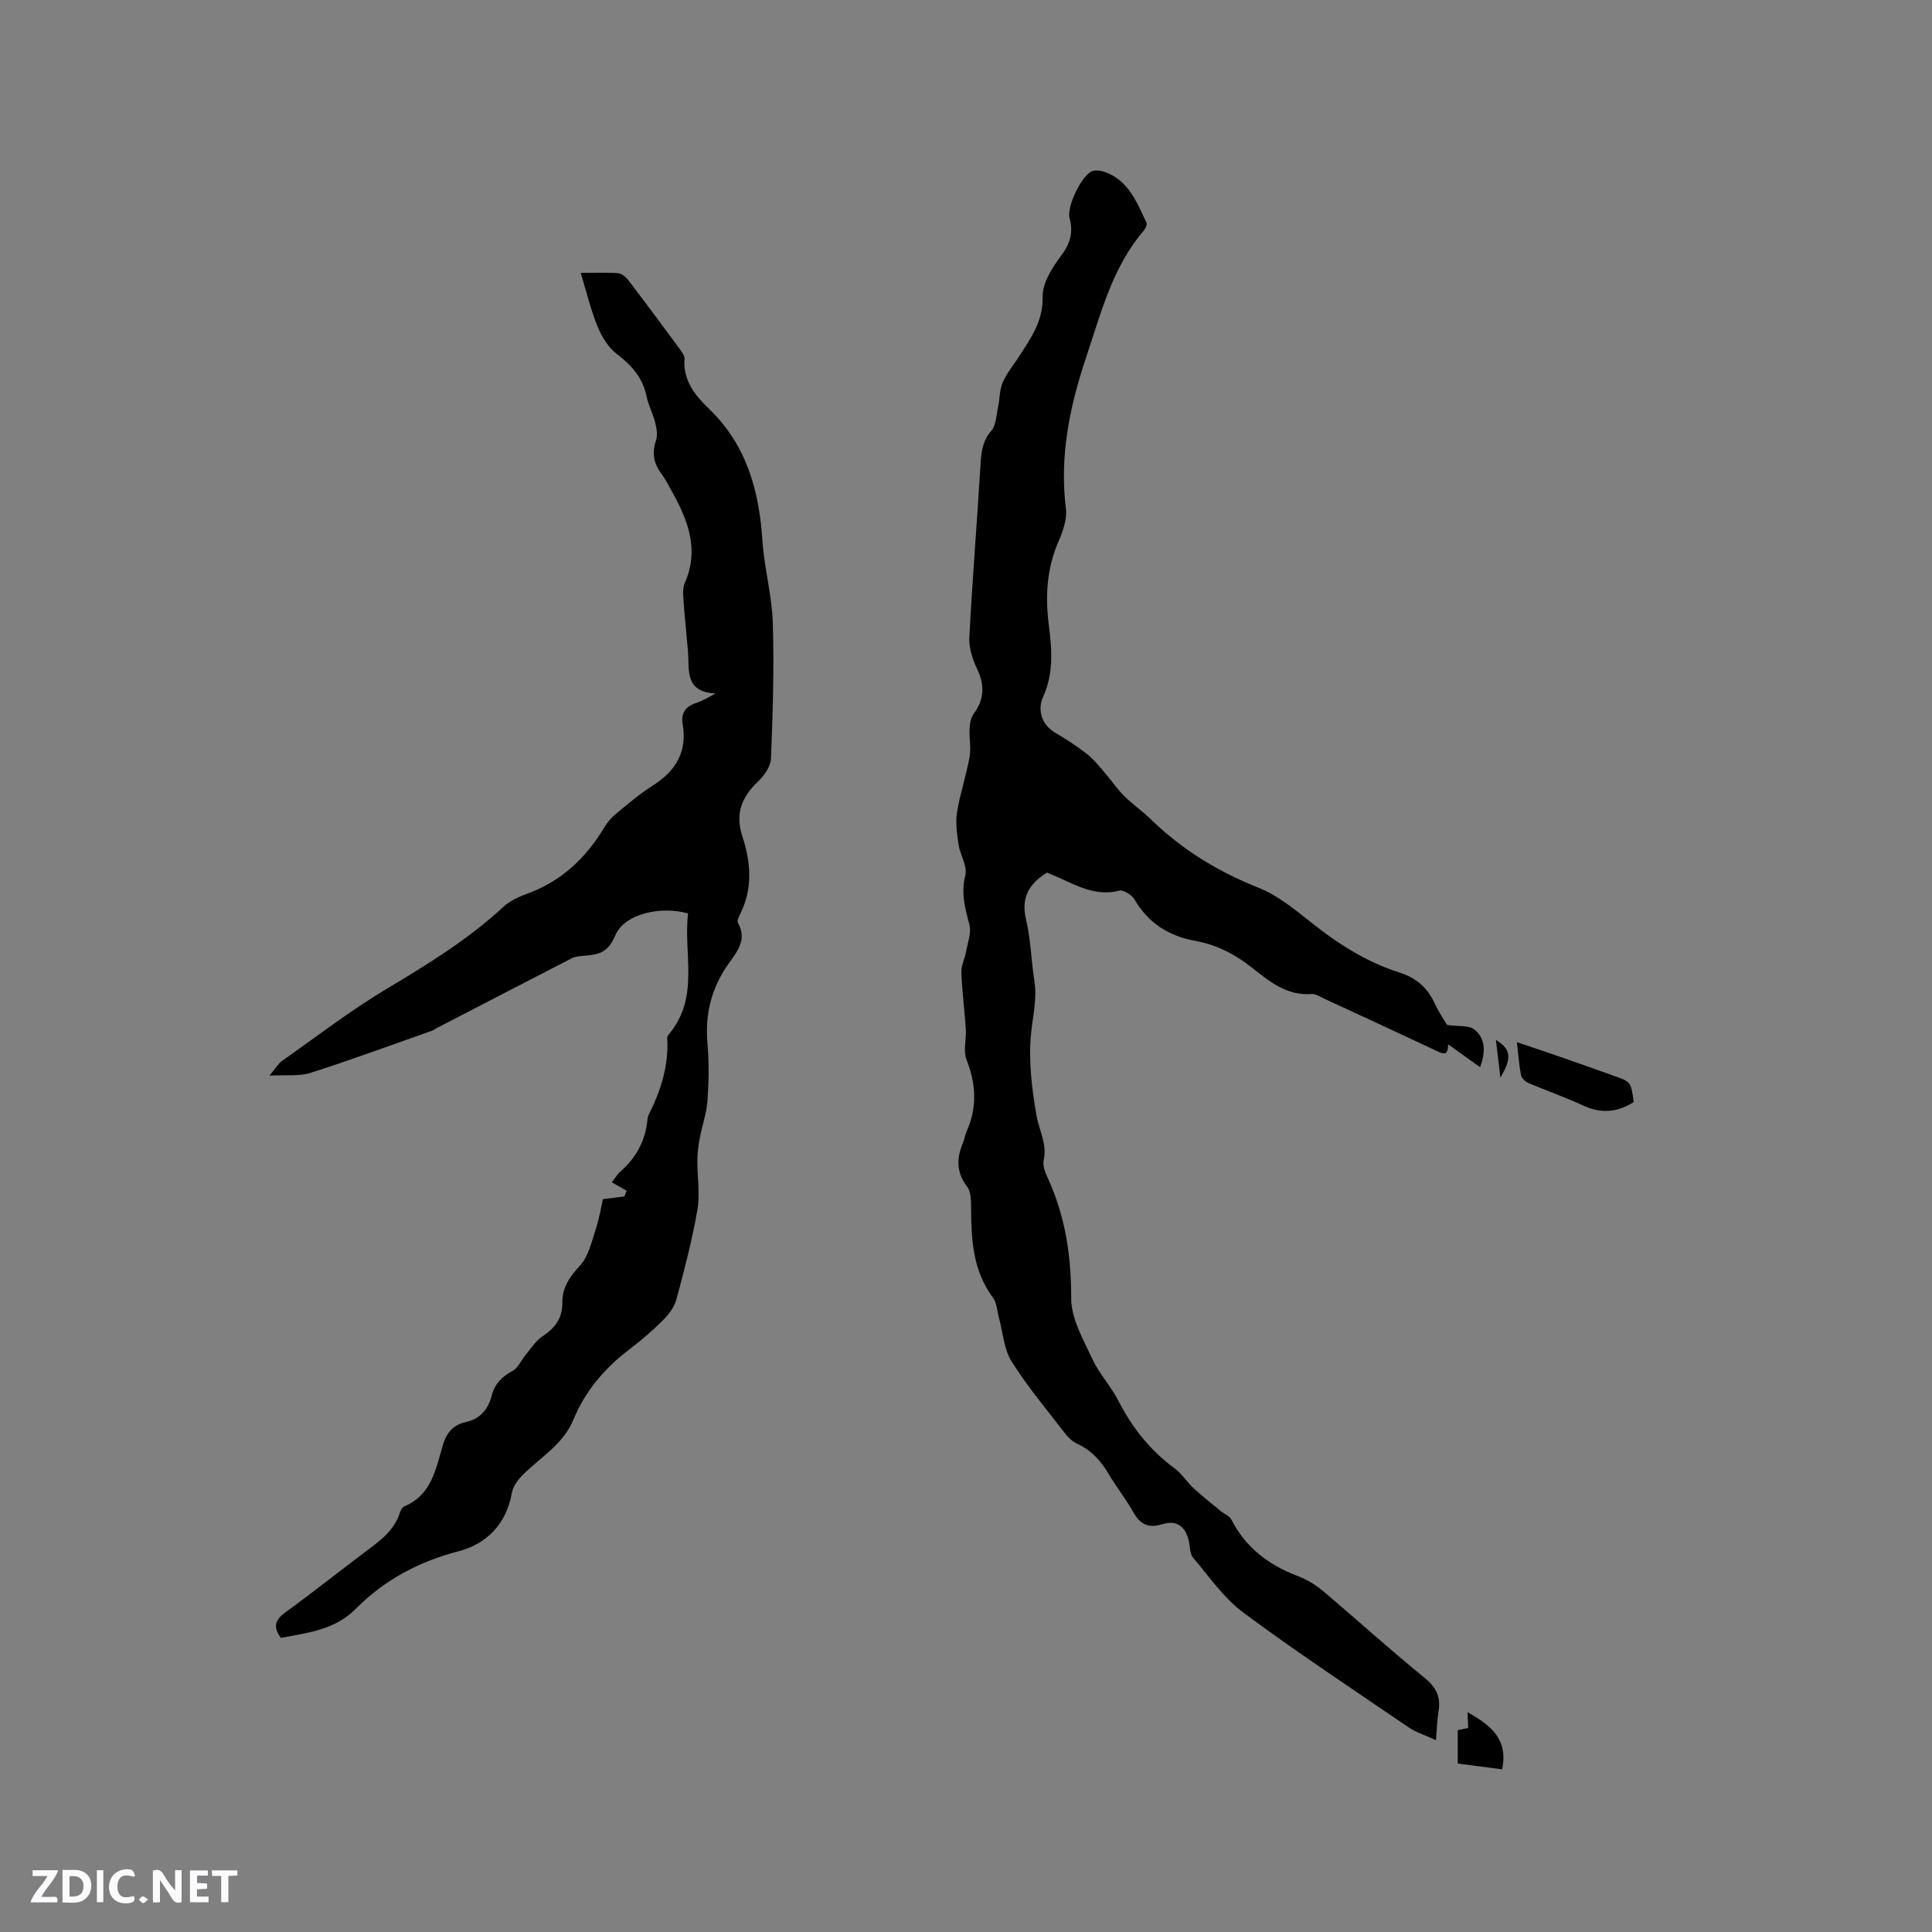<svg enable-background="new 0 0 400 400" viewBox="0 0 400 400" xmlns="http://www.w3.org/2000/svg"><rect x="0" y="0" width="400" height="400" fill="#808080" stroke="none"/><g fill="#fbfafc"><path d="m37.59 393.81c-.92.31-1.52.05-2-.78-.7-1.2-1.52-2.34-2.47-3.78v4.59c-.55.03-.95.05-1.41.07-.03-.37-.06-.64-.06-.91 0-1.91 0-3.81 0-5.7 1.13-.41 1.77-.03 2.29.91.62 1.11 1.38 2.14 2.31 3.19v-4.2h1.35v6.61z"/><path d="m12.94 393.88v-6.75c1.9.19 3.93-.54 5.37 1.29.8 1.01.78 2.88.03 3.97-1.37 1.97-3.4 1.51-5.4 1.49m1.45-1.22c2.04.12 2.92-.58 2.89-2.21-.03-1.51-.98-2.19-2.89-2z"/><path d="m11.81 393.87h-5.49c.68-2.18 2.47-3.48 3.51-5.45h-3.08v-1.21h5.29c-.71 2.13-2.44 3.48-3.47 5.51.86 0 1.63.04 2.39-.01.79-.05 1.14.21.85 1.16"/><path d="m39.33 393.86v-6.61h3.7v1.07h-2.22v1.52c.68.04 1.34.09 2.07.13v1.07c-.72.05-1.38.09-2.1.14v1.48h2.4v1.19h-3.85z"/><path d="m27.71 388.56c-1.15-.3-2.46-.61-3.1.64-.37.73-.41 1.93-.06 2.67.63 1.35 1.99.93 3.17.68.35.94-.01 1.32-.93 1.46-1.62.25-3.05-.27-3.76-1.48-.73-1.24-.6-3.03.31-4.17.88-1.11 2.71-1.7 4-1.16.32.13.44.74.65 1.12-.1.08-.19.16-.28.24"/><path d="m49.15 387.24v1.07c-.59.02-1.17.05-1.87.08v5.44h-1.48v-5.44h-1.85c-.05-.4-.08-.73-.13-1.15z"/><path d="m20.06 387.21h1.33v6.62h-1.33z"/><path d="m30.68 393.25c-.49.38-.8.79-1.05.76-.32-.05-.6-.45-.9-.7.26-.24.51-.64.8-.67.29-.04.62.3 1.15.61"/></g><path d="m297.3 360.28c-2.29-1.05-4.12-1.6-5.62-2.63-11.47-7.82-23.07-15.48-34.21-23.74-4.07-3.02-7.11-7.47-10.46-11.41-.67-.79-.61-2.2-.85-3.34-.65-3.09-2.52-4.52-5.46-3.61-2.84.88-4.57.16-6.01-2.39-1.56-2.76-3.55-5.28-5.17-8.01-1.61-2.72-3.57-4.91-6.51-6.24-1-.45-1.9-1.36-2.59-2.25-3.75-4.87-7.73-9.61-10.99-14.8-1.59-2.54-1.77-5.97-2.6-8.99-.39-1.42-.43-3.11-1.25-4.21-4.22-5.64-4.49-12.13-4.53-18.74-.01-1.44-.03-3.21-.82-4.24-2.29-3-2.19-5.96-.82-9.17.29-.68.35-1.45.65-2.12 2.29-5 2.06-9.88.05-14.98-.73-1.85-.01-4.24-.15-6.37-.25-3.89-.77-7.77-.92-11.66-.05-1.42.7-2.85.96-4.3.34-1.89 1.15-3.96.7-5.67-.9-3.4-1.78-6.52-.84-10.19.48-1.87-1.08-4.19-1.4-6.35-.33-2.22-.66-4.55-.31-6.72.62-3.86 1.9-7.61 2.59-11.45.34-1.87-.11-3.88 0-5.81.06-1.06.25-2.31.86-3.12 2.18-2.95 2.3-5.91.74-9.18-.96-2.02-1.76-4.42-1.65-6.6.63-12.05 1.61-24.08 2.34-36.12.15-2.5.45-4.63 2.21-6.68 1.01-1.18 1.04-3.24 1.4-4.93s.29-3.54.96-5.08c.83-1.92 2.23-3.59 3.38-5.37 2.44-3.79 4.99-7.29 4.89-12.38-.06-2.83 1.97-6.02 3.82-8.48 1.91-2.54 2.55-4.82 1.75-7.82-.62-2.33 2.48-8.76 4.61-9.66.77-.32 1.91-.16 2.75.15 4.9 1.79 6.57 6.3 8.57 10.49.18.38-.22 1.23-.59 1.66-6.46 7.57-8.8 16.93-11.87 26.09-3.44 10.29-5.58 20.52-4.23 31.41.27 2.15-.57 4.64-1.48 6.71-2.47 5.62-2.82 11.38-2.06 17.37.63 5.03 1.08 9.97-1.19 14.96-1.12 2.47-.49 5.63 2.56 7.42 2.28 1.34 4.53 2.79 6.6 4.43 1.44 1.14 2.6 2.66 3.82 4.07 1.3 1.5 2.41 3.18 3.81 4.57 1.73 1.71 3.76 3.11 5.51 4.81 6.46 6.29 13.9 10.85 22.32 14.19 4.03 1.6 7.6 4.57 11.06 7.32 5.53 4.38 11.4 8.1 18.13 10.24 3.48 1.11 5.81 3.15 7.3 6.43.82 1.81 1.99 3.47 2.55 4.42 2.35.33 4.46.02 5.62.93 2.29 1.79 2.42 4.53 1.2 7.81-2.27-1.62-4.37-3.13-6.61-4.74 0 2.8-1.4 1.83-2.87 1.14-7.57-3.56-15.16-7.07-22.75-10.57-.86-.4-1.8-1.04-2.66-.98-5.16.39-8.77-2.64-12.4-5.51-3.49-2.76-7.32-4.7-11.65-5.49-5.52-1.01-9.73-3.66-12.6-8.57-.56-.95-2.31-2.06-3.18-1.83-4.79 1.24-8.67-1-12.71-2.79-.77-.34-1.54-.66-2.23-.95-3.76 2.32-5.43 5.22-4.33 9.78.98 4.1 1.05 8.41 1.71 12.59.59 3.72-.3 7.24-.67 10.87-.58 5.63.15 11.5 1.13 17.13.53 3.05 2.23 5.83 1.47 9.18-.25 1.09.3 2.5.81 3.6 3.67 7.95 4.91 16.22 4.89 25.01-.01 4.2 2.53 8.54 4.4 12.59 1.41 3.04 3.83 5.6 5.37 8.6 2.86 5.58 6.59 10.29 11.66 14.02 1.5 1.1 2.53 2.82 3.92 4.1 1.8 1.66 3.74 3.18 5.64 4.75.71.58 1.77.96 2.15 1.7 2.98 5.87 7.79 9.46 13.82 11.75 1.83.7 3.62 1.77 5.12 3.03 7.05 5.95 13.88 12.16 21.04 17.98 2.45 1.99 3.44 4.01 2.93 7.01-.29 1.67-.32 3.36-.53 5.93z" fill="#010000"/><path d="m124.83 248.27c2.05-.26 3.25-.41 4.45-.56.16-.39.32-.78.47-1.17-.99-.57-1.99-1.14-3.09-1.76.79-1 1.22-1.73 1.83-2.26 3.24-2.85 5.13-6.37 5.56-10.68.03-.31.07-.65.2-.93 2.55-5.04 4.24-10.28 3.89-16.03-.02-.27.22-.6.42-.84 6.35-7.62 2.88-16.62 3.9-24.92-5.59-1.59-13.22.02-15.1 4.6-1.73 4.21-4.35 3.91-7.41 4.26-.52.06-1.07.16-1.53.4-9.37 4.82-18.73 9.67-28.09 14.52-.28.15-.53.38-.82.48-8.4 2.95-16.76 6.04-25.23 8.75-2.33.74-5.01.38-8.49.57 1.25-1.48 1.8-2.48 2.63-3.07 7.17-5.05 14.16-10.43 21.67-14.92 8.48-5.08 16.84-10.2 24.12-16.95 1.34-1.24 3.18-2.09 4.94-2.73 7.1-2.58 12.17-7.4 15.99-13.77.63-1.06 1.51-2.05 2.46-2.83 2.45-2.02 4.88-4.11 7.56-5.8 4.8-3.03 7.17-7.03 6.17-12.79-.38-2.21.64-3.6 2.79-4.29 1.19-.39 2.31-1.02 4.01-1.98-6.5-.33-5.36-4.92-5.69-8.69-.31-3.59-.69-7.17-.94-10.77-.08-1.13-.16-2.43.27-3.41 3.01-6.76.76-12.76-2.49-18.65-.77-1.39-1.49-2.83-2.43-4.09-1.58-2.13-1.87-4.28-1.02-6.82.36-1.09.12-2.49-.18-3.66-.46-1.84-1.41-3.57-1.79-5.42-.8-3.88-3.1-6.44-6.18-8.79-1.77-1.35-3.13-3.61-3.99-5.73-1.42-3.5-2.3-7.22-3.46-11.04 2.76 0 5.28-.12 7.77.07.76.06 1.64.85 2.16 1.53 3.54 4.63 7 9.32 10.46 14.01.49.67 1.16 1.51 1.1 2.22-.34 4.42 2.21 7.56 4.99 10.23 7.85 7.53 10.46 16.96 11.14 27.38.38 5.69 1.98 11.32 2.15 17.01.29 9.37 0 18.76-.38 28.13-.07 1.64-1.42 3.53-2.71 4.76-3.41 3.24-4.74 6.67-3.19 11.39 1.75 5.32 2.18 10.8-.52 16.09-.28.54-.63 1.39-.41 1.78 1.95 3.4-.17 5.93-1.89 8.34-3.62 5.06-4.98 10.54-4.42 16.72.35 3.89.27 7.85-.01 11.76-.18 2.57-1.1 5.09-1.58 7.64-.29 1.52-.49 3.07-.5 4.62-.04 3.44.57 6.96 0 10.3-1.08 6.24-2.69 12.4-4.34 18.52-.43 1.6-1.6 3.16-2.81 4.36-2.17 2.17-4.52 4.18-6.97 6.04-5.09 3.87-9.11 8.6-11.54 14.5-2.15 5.23-6.94 7.84-10.61 11.58-.97.98-1.92 2.32-2.15 3.62-1.11 6.43-5.25 10.57-10.99 12.06-8.27 2.15-15.38 5.94-21.28 11.89-4.42 4.46-10.02 4.99-15.55 6.06-1.73-2.33-1.14-3.79.99-5.33 5.49-3.98 10.8-8.21 16.22-12.29 3.05-2.3 6.23-4.44 7.45-8.36.15-.48.5-1.09.91-1.26 5.6-2.34 6.5-7.68 7.94-12.58.77-2.61 2.11-4.28 4.74-4.85 3.01-.66 4.66-2.62 5.4-5.49.62-2.4 2.1-3.93 4.31-5.11 1.18-.63 1.81-2.26 2.75-3.38 1.11-1.32 2.1-2.89 3.49-3.81 2.59-1.71 4.11-3.79 4.08-6.96-.03-3.14 1.51-5.34 3.66-7.67 1.76-1.91 2.4-4.95 3.27-7.57.75-2.28 1.11-4.64 1.47-6.18z" fill="#010000"/><path d="m338.24 228.16c-3.33 2.14-6.71 2.47-10.44.74-3.71-1.73-7.6-3.07-11.37-4.68-.64-.28-1.39-1.01-1.52-1.64-.41-2.05-.54-4.15-.85-6.81 3.25 1.1 6 2.01 8.74 2.96 3.79 1.32 7.58 2.67 11.37 4.02 3.5 1.23 3.5 1.23 4.07 5.41z" fill="#010000"/><path d="m303.83 354.48c4.87 2.75 8.46 5.6 7.17 11.84-3-.39-6.05-.79-9.19-1.2 0-2.44 0-4.63 0-6.91.71-.15 1.4-.29 2.17-.46-.05-.99-.09-1.9-.15-3.27z" fill="#010000"/><path d="m309.71 215.29c3.12 1.94 3.37 3.75.93 7.81-.36-3-.62-5.21-.93-7.81z" fill="#010000"/></svg>